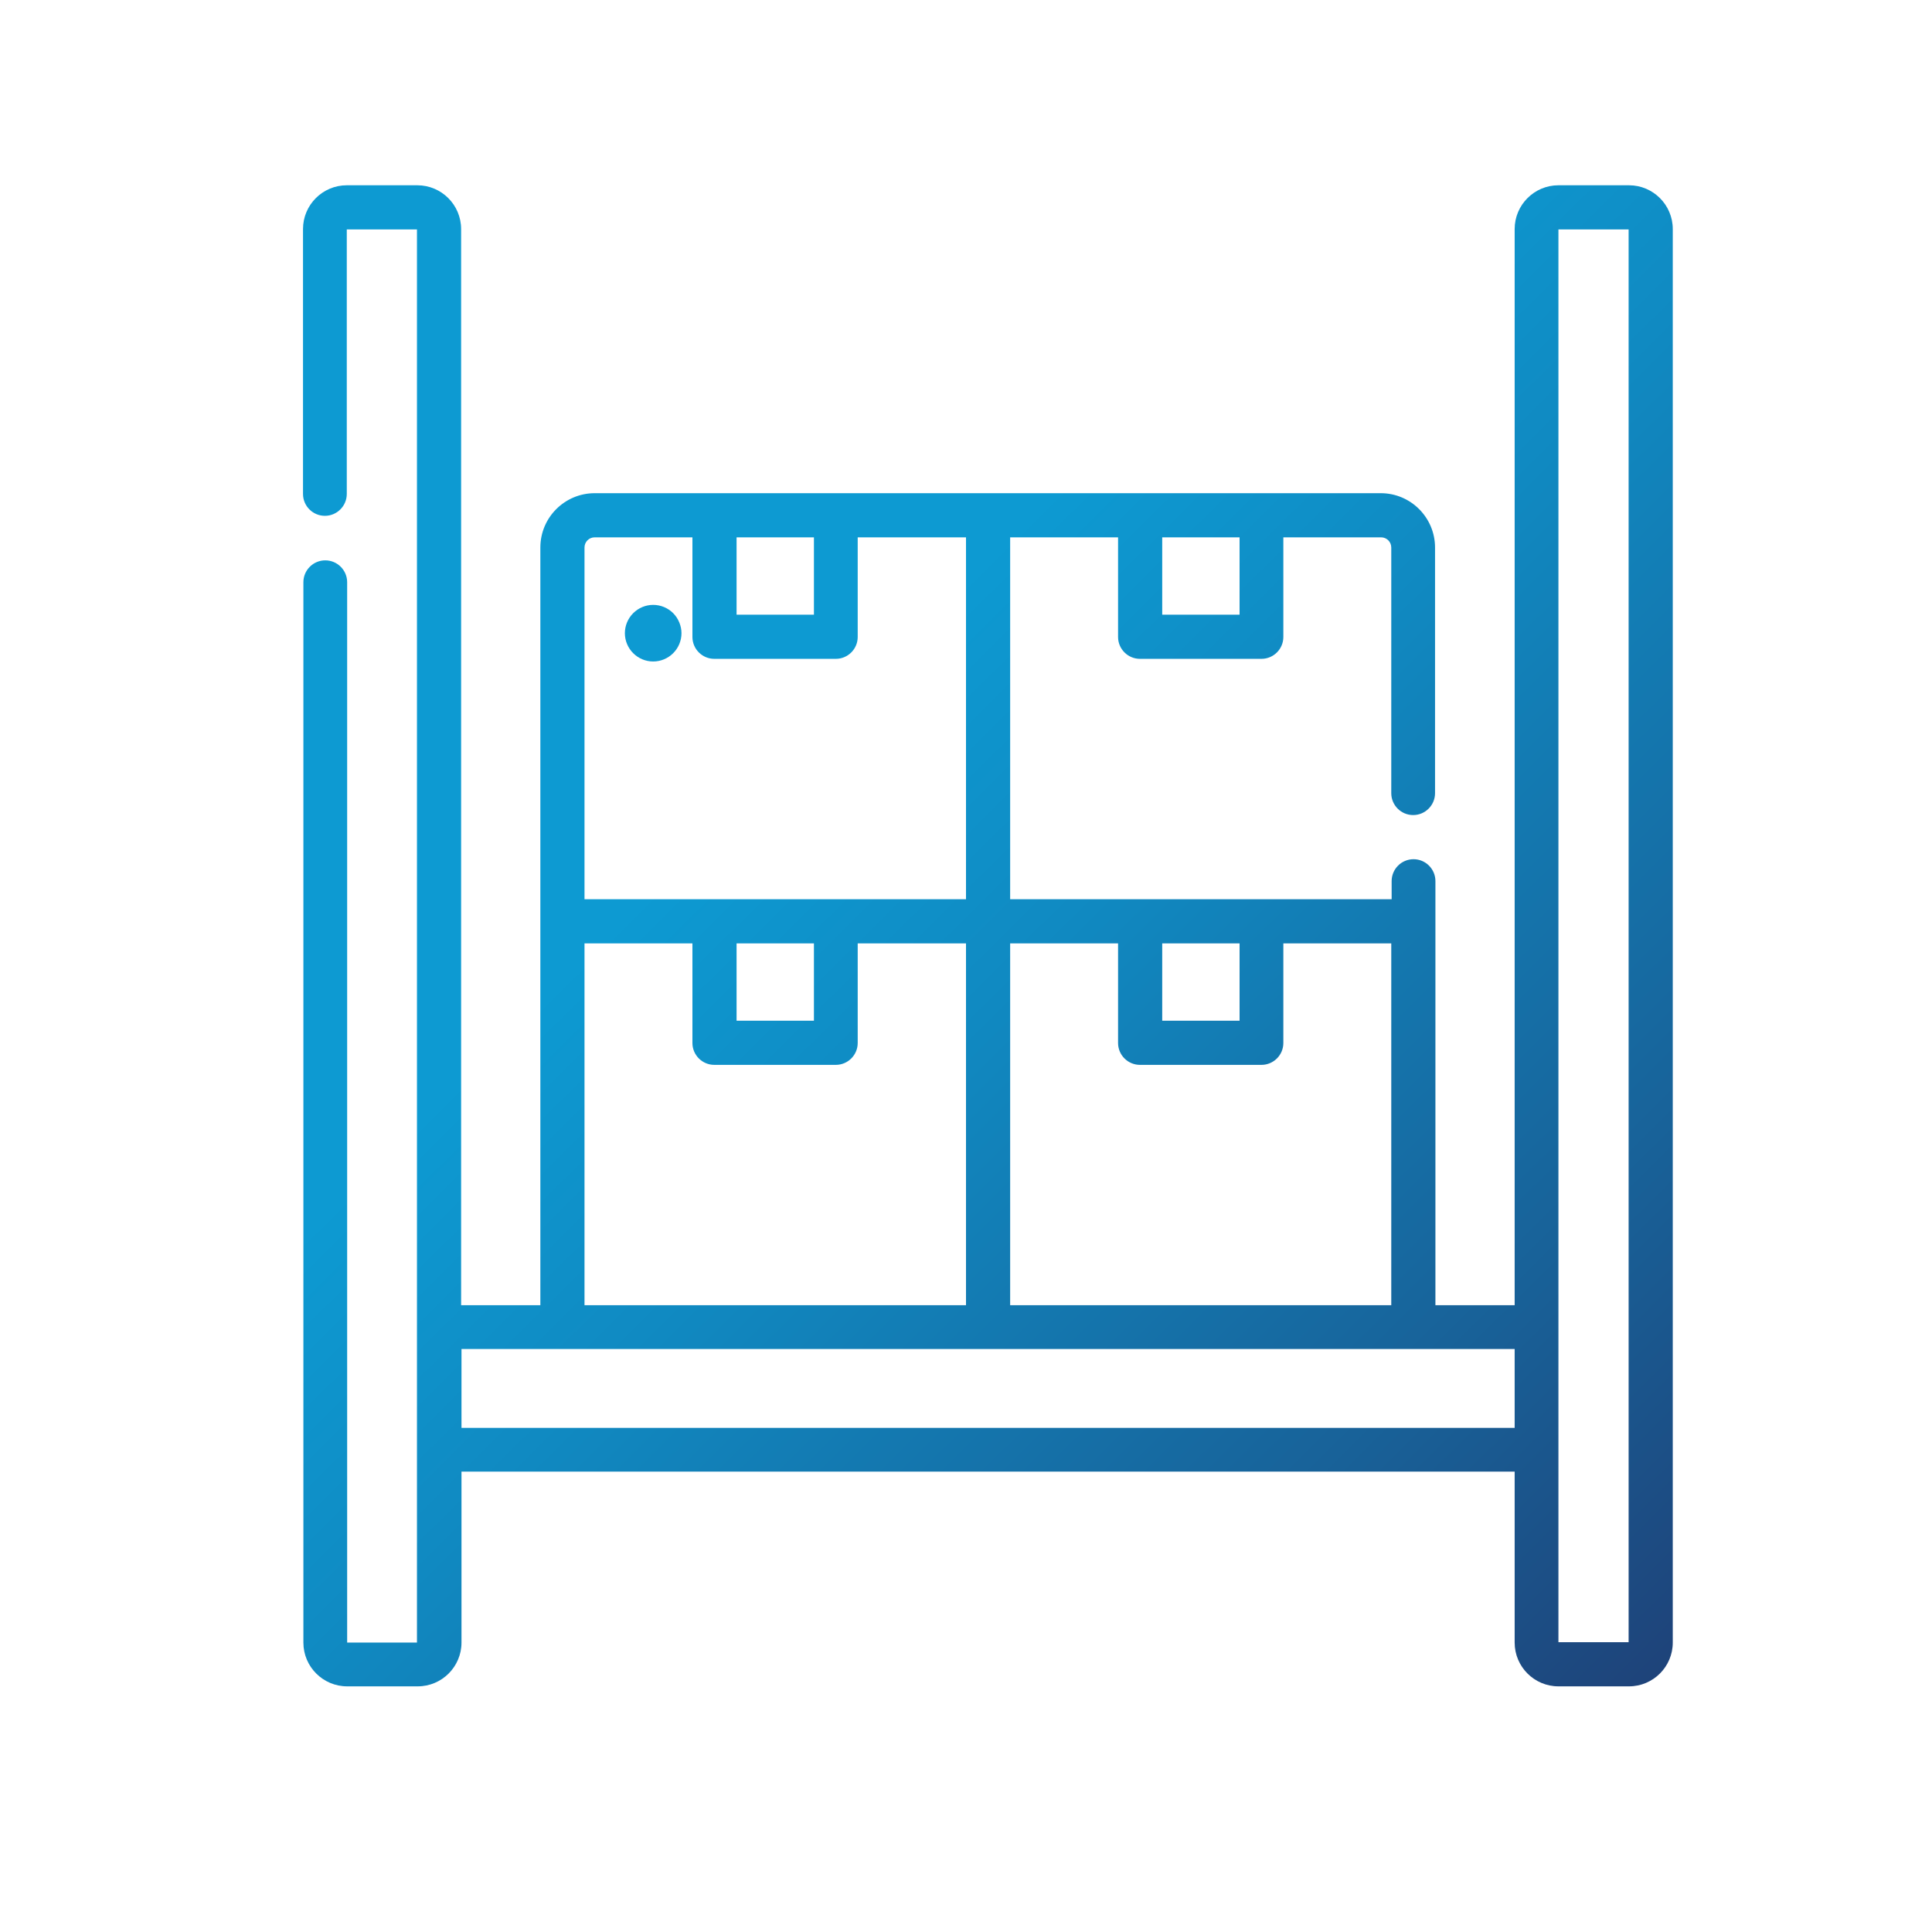 <svg xmlns="http://www.w3.org/2000/svg" xmlns:xlink="http://www.w3.org/1999/xlink" id="Capa_1" x="0px" y="0px" viewBox="0 0 512 512" style="enable-background:new 0 0 512 512;" xml:space="preserve">
<style type="text/css">
	.st0{fill:url(#SVGID_1_);}
	.st1{fill:url(#SVGID_2_);}
</style>
<g>
	<g>
		<linearGradient id="SVGID_1_" gradientUnits="userSpaceOnUse" x1="81.989" y1="75.975" x2="526.989" y2="524.975">
			<stop offset="0" style="stop-color:#0D9AD2"></stop>
			<stop offset="0.28" style="stop-color:#0D9AD2"></stop>
			<stop offset="0.41" style="stop-color:#108AC2"></stop>
			<stop offset="0.65" style="stop-color:#186299"></stop>
			<stop offset="0.99" style="stop-color:#252157"></stop>
			<stop offset="1" style="stop-color:#251E54"></stop>
		</linearGradient>
		<path class="st0" d="M178.4,162.5c-1.4-1.4-3.3-2.2-5.3-2.2c-2,0-3.9,0.8-5.3,2.2c-1.4,1.4-2.2,3.3-2.2,5.3c0,2,0.8,3.9,2.2,5.3    c1.4,1.4,3.3,2.2,5.3,2.2c2,0,3.9-0.8,5.3-2.2c1.4-1.4,2.2-3.3,2.2-5.3C180.6,165.9,179.8,163.9,178.4,162.5z"></path>
	</g>
</g>
<g>
	<linearGradient id="SVGID_2_" gradientUnits="userSpaceOnUse" x1="86.704" y1="71.302" x2="531.704" y2="520.302">
		<stop offset="0" style="stop-color:#0D9AD2"></stop>
		<stop offset="0.28" style="stop-color:#0D9AD2"></stop>
		<stop offset="0.41" style="stop-color:#108AC2"></stop>
		<stop offset="0.65" style="stop-color:#186299"></stop>
		<stop offset="0.99" style="stop-color:#252157"></stop>
		<stop offset="1" style="stop-color:#251E54"></stop>
	</linearGradient>
	<path class="st1" d="M431.7,49.1H413c-6.4,0-11.6,5.2-11.6,11.6v285.2h-21V233.5c0-3.2-2.6-5.8-5.8-5.8c-3.2,0-5.8,2.6-5.8,5.8v4.8   H267.7v-95.9h28.6v26.4c0,3.2,2.6,5.8,5.8,5.8h32.2c3.2,0,5.8-2.6,5.8-5.8v-26.4h25.9c1.5,0,2.7,1.2,2.7,2.7v65.1   c0,3.2,2.6,5.8,5.8,5.8c3.2,0,5.8-2.6,5.8-5.8v-65.1c0-7.9-6.4-14.4-14.4-14.4H157.6c-7.9,0-14.4,6.4-14.4,14.4v200.8h-21V60.7   c0-6.4-5.2-11.6-11.6-11.6H91.9c-6.4,0-11.6,5.2-11.6,11.6v70.2c0,3.2,2.6,5.8,5.8,5.8c3.2,0,5.8-2.6,5.8-5.8V60.8h18.6v374.5H92   v-281c0-3.2-2.6-5.8-5.8-5.8c-3.2,0-5.8,2.6-5.8,5.8v281c0,6.4,5.2,11.6,11.6,11.6h18.7c6.4,0,11.6-5.2,11.6-11.6V390h279.1v45.3   c0,6.4,5.2,11.6,11.6,11.6h18.7c6.4,0,11.6-5.2,11.6-11.6V60.7C443.3,54.3,438.1,49.1,431.7,49.1L431.7,49.1z M308,250h20.5v20.5   H308V250z M296.3,250v26.4c0,3.2,2.6,5.8,5.8,5.8h32.2c3.2,0,5.8-2.6,5.8-5.8V250h28.6v95.9H267.7V250H296.3z M328.5,162.9H308   v-20.5h20.5V162.9z M195.2,142.4h20.5v20.5h-20.5V142.4z M154.9,145.1c0-1.5,1.2-2.7,2.7-2.7h25.9v26.4c0,3.2,2.6,5.8,5.8,5.8h32.2   c3.2,0,5.8-2.6,5.8-5.8v-26.4H256v95.9H154.9L154.9,145.1z M195.2,250h20.5v20.5h-20.5V250z M154.9,250h28.6v26.4   c0,3.2,2.6,5.8,5.8,5.8h32.2c3.2,0,5.8-2.6,5.8-5.8V250H256v95.9H154.9L154.9,250z M122.3,378.4v-20.9h279.1v20.9H122.3z    M431.7,435.2H413V60.8h18.6V435.2z"></path>
</g>
</svg>